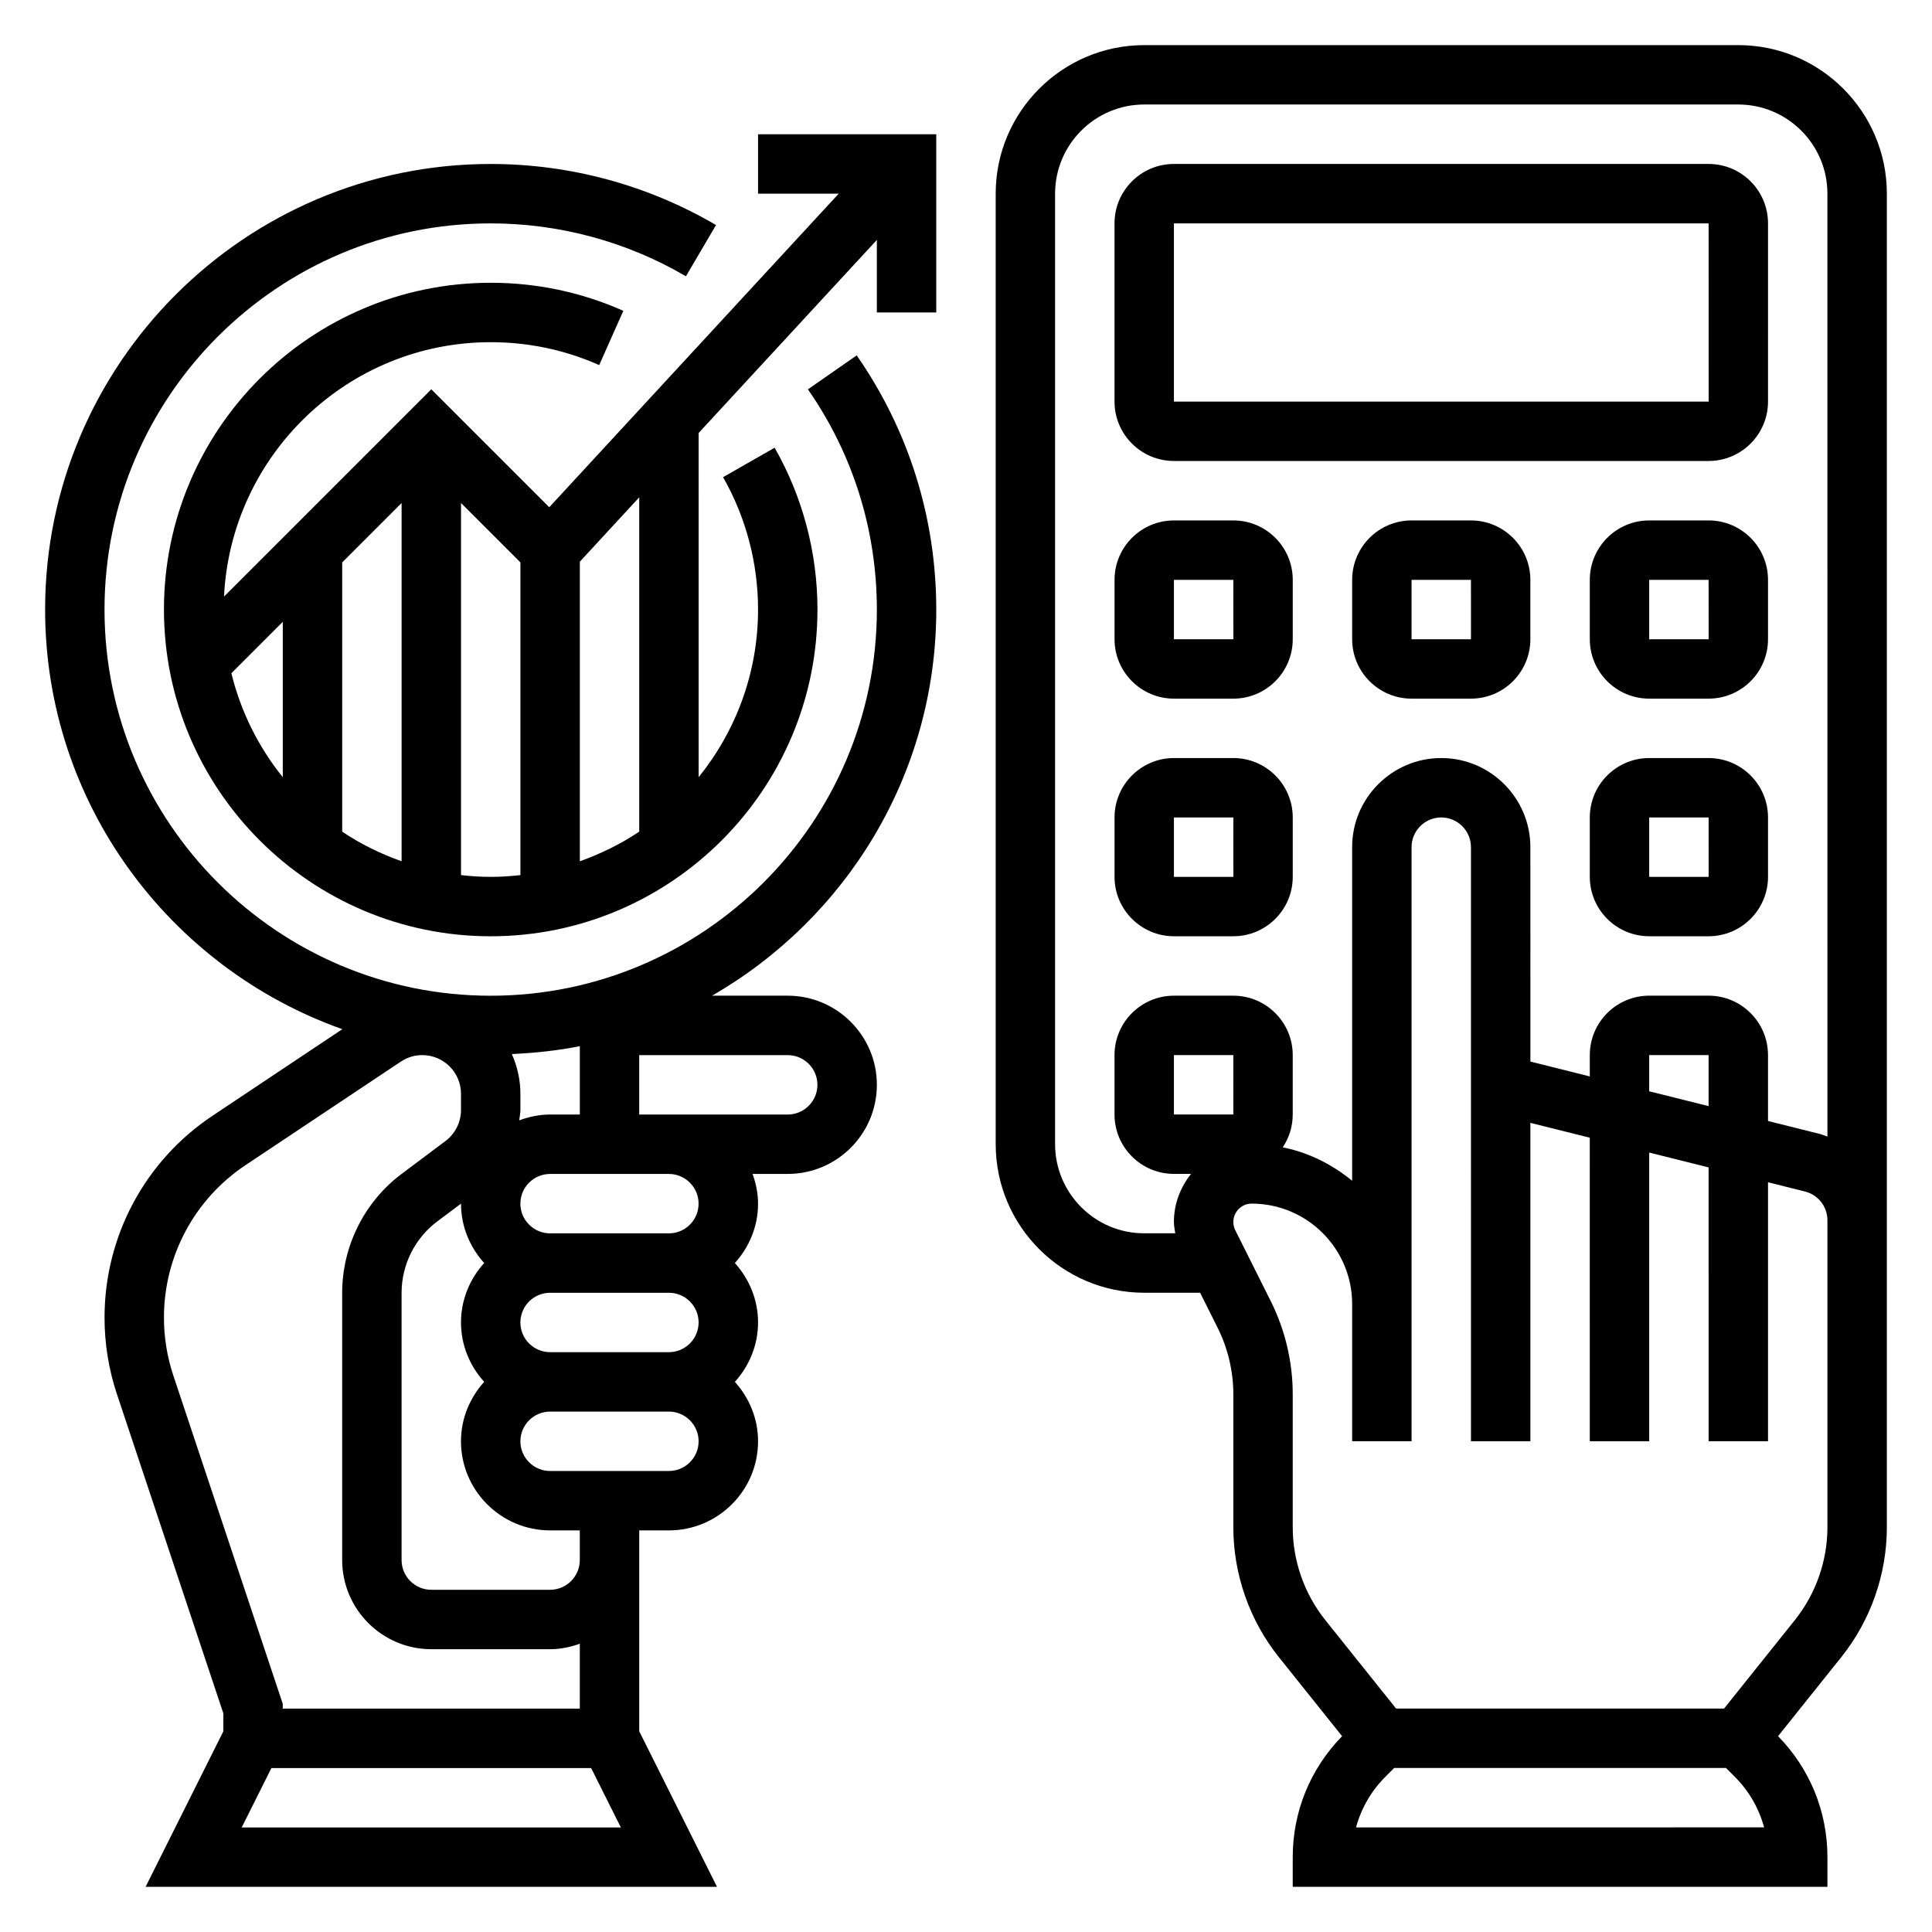 <?xml version="1.0" encoding="UTF-8"?>
<!-- Uploaded to: ICON Repo, www.iconrepo.com, Generator: ICON Repo Mixer Tools -->
<svg fill="#000000" width="800px" height="800px" version="1.1" viewBox="144 144 512 512" xmlns="http://www.w3.org/2000/svg">
 <g>
  <path d="m392.12 305.54c0-24.238-7.289-47.531-21.09-67.359l-12.926 8.996c11.961 17.176 18.273 37.359 18.273 58.363 0 56.426-45.91 102.34-102.34 102.34s-102.34-45.91-102.34-102.34c0-56.426 45.91-102.34 102.34-102.34 18.223 0 36.117 4.848 51.742 14.02l7.973-13.578c-18.043-10.59-38.688-16.188-59.715-16.188-65.109 0-118.08 52.973-118.08 118.08 0 51.309 32.961 94.961 78.766 111.21l-34.383 22.93c-17.934 11.953-28.637 31.953-28.637 53.5 0 6.926 1.109 13.77 3.297 20.332l28.191 84.57v4.738l-20.609 41.219h151.43l-20.609-41.219v-53.246h7.871c13.02 0 23.617-10.598 23.617-23.617 0-6.07-2.371-11.555-6.141-15.742 3.777-4.188 6.141-9.676 6.141-15.742 0-6.07-2.371-11.555-6.141-15.742 3.777-4.188 6.141-9.676 6.141-15.742 0-2.769-0.566-5.398-1.449-7.871l9.32-0.008c13.02 0 23.617-10.598 23.617-23.617s-10.598-23.617-23.617-23.617h-20.066c35.449-20.395 59.426-58.582 59.426-102.33zm-94.461 115.7v18.121h-7.871c-2.891 0-5.637 0.598-8.195 1.551 0.094-0.914 0.32-1.812 0.32-2.738v-4.297c0-3.754-0.836-7.312-2.273-10.539 6.121-0.297 12.168-0.91 18.02-2.098zm-25.352 88.969c-3.777 4.188-6.141 9.676-6.141 15.742 0 13.02 10.598 23.617 23.617 23.617h7.871v7.871c0 4.336-3.535 7.871-7.871 7.871h-31.488c-4.336 0-7.871-3.535-7.871-7.871v-70.848c0-7.391 3.535-14.461 9.445-18.895l6.301-4.719c0 6.07 2.371 11.555 6.141 15.742-3.777 4.188-6.141 9.676-6.141 15.742 0 6.07 2.367 11.559 6.137 15.746zm-82.371-1.676c-1.652-4.953-2.488-10.125-2.488-15.359 0-16.27 8.086-31.379 21.625-40.406l41.148-27.426c1.691-1.129 3.66-1.727 5.691-1.727 5.66 0 10.258 4.598 10.258 10.258v4.297c0 3.211-1.535 6.273-4.102 8.203l-11.645 8.73c-9.855 7.391-15.742 19.168-15.742 31.488v70.848c0 13.02 10.598 23.617 23.617 23.617h31.488c2.769 0 5.398-0.566 7.871-1.449v17.195h-78.723v-1.273zm18.121 119.76 7.871-15.742h84.734l7.871 15.742zm113.21-94.465h-31.488c-4.336 0-7.871-3.535-7.871-7.871s3.535-7.871 7.871-7.871h31.488c4.336 0 7.871 3.535 7.871 7.871s-3.531 7.871-7.871 7.871zm0-31.488h-31.488c-4.336 0-7.871-3.535-7.871-7.871 0-4.336 3.535-7.871 7.871-7.871h31.488c4.336 0 7.871 3.535 7.871 7.871 0 4.336-3.531 7.871-7.871 7.871zm0-31.488h-31.488c-4.336 0-7.871-3.535-7.871-7.871 0-4.336 3.535-7.871 7.871-7.871h31.484c4.336 0 7.871 3.535 7.871 7.871 0.004 4.336-3.527 7.871-7.867 7.871zm31.488-47.234c4.336 0 7.871 3.535 7.871 7.871s-3.535 7.871-7.871 7.871h-39.359v-15.742z"/>
  <path d="m604.67 155.96h-157.44c-21.703 0-39.359 17.656-39.359 39.359v251.91c0 21.703 17.656 39.359 39.359 39.359h14.816l4.644 9.289c2.715 5.441 4.156 11.535 4.156 17.609v35.258c0 12.461 4.289 24.688 12.074 34.426l16.75 20.941c-8.43 8.609-13.082 19.969-13.082 32.047v7.871h141.7v-7.871c0-12.074-4.652-23.434-13.082-32.055l16.75-20.941c7.789-9.73 12.078-21.953 12.078-34.414v-353.43c0-21.703-17.656-39.359-39.359-39.359zm-149.57 283.39v-15.742h15.742l0.008 15.742zm48.266 188.93c1.355-5.039 4.008-9.652 7.793-13.438l2.305-2.309h87.945l2.305 2.305c3.785 3.785 6.438 8.398 7.793 13.438zm124.92-149.57v70.031c0 8.902-3.062 17.633-8.629 24.594l-18.77 23.457h-86.906l-18.773-23.465c-5.559-6.961-8.621-15.691-8.621-24.586v-35.258c0-8.508-2.008-17.035-5.816-24.648l-9.414-18.82c-0.34-0.68-0.512-1.438-0.512-2.184 0-2.684 2.18-4.863 4.863-4.863 14.684 0 26.625 11.941 26.625 26.621v36.355h15.742v-157.44c0-4.336 3.535-7.871 7.871-7.871 4.336 0 7.871 3.535 7.871 7.871v52.891l0.004 104.55h15.742v-84.379l15.742 3.938 0.004 80.441h15.742v-76.508l15.742 3.938 0.004 72.57h15.742v-68.637l9.777 2.449c3.512 0.875 5.969 4.016 5.969 7.637zm-47.234-45.508v-9.598h15.742v13.531zm47.234 12.004c-0.707-0.25-1.402-0.543-2.141-0.73l-13.605-3.402v-17.469c0-8.684-7.062-15.742-15.742-15.742h-15.742c-8.684 0-15.742 7.062-15.742 15.742v5.66l-15.742-3.938-0.008-56.824c0-13.02-10.598-23.617-23.617-23.617s-23.617 10.598-23.617 23.617v88.402c-5.266-4.297-11.469-7.477-18.391-8.848 1.672-2.496 2.648-5.488 2.648-8.707v-15.742c0-8.684-7.062-15.742-15.742-15.742h-15.742c-8.684 0-15.742 7.062-15.742 15.742v15.742c0 8.684 7.062 15.742 15.742 15.742h4.535c-2.797 3.519-4.539 7.906-4.539 12.738 0 1.008 0.203 2.008 0.355 3.008h-8.227c-13.02 0-23.617-10.598-23.617-23.617v-251.91c0-13.02 10.598-23.617 23.617-23.617h157.44c13.02 0 23.617 10.598 23.617 23.617z"/>
  <path d="m596.8 187.45h-141.7c-8.684 0-15.742 7.062-15.742 15.742v47.23c0 8.684 7.062 15.742 15.742 15.742h141.7c8.684 0 15.742-7.062 15.742-15.742l0.004-47.227c0-8.684-7.062-15.746-15.742-15.746zm-141.7 62.977v-47.23h141.7l0.008 47.23z"/>
  <path d="m470.85 281.92h-15.742c-8.684 0-15.742 7.062-15.742 15.742v15.742c0 8.684 7.062 15.742 15.742 15.742h15.742c8.684 0 15.742-7.062 15.742-15.742v-15.742c0-8.68-7.059-15.742-15.742-15.742zm-15.746 31.488v-15.742h15.742l0.008 15.742z"/>
  <path d="m533.82 281.92h-15.742c-8.684 0-15.742 7.062-15.742 15.742v15.742c0 8.684 7.062 15.742 15.742 15.742h15.742c8.684 0 15.742-7.062 15.742-15.742v-15.742c0-8.68-7.062-15.742-15.742-15.742zm-15.746 31.488v-15.742h15.742l0.008 15.742z"/>
  <path d="m596.8 281.92h-15.742c-8.684 0-15.742 7.062-15.742 15.742v15.742c0 8.684 7.062 15.742 15.742 15.742h15.742c8.684 0 15.742-7.062 15.742-15.742v-15.742c0-8.68-7.062-15.742-15.742-15.742zm-15.746 31.488v-15.742h15.742l0.008 15.742z"/>
  <path d="m470.85 344.89h-15.742c-8.684 0-15.742 7.062-15.742 15.742v15.742c0 8.684 7.062 15.742 15.742 15.742h15.742c8.684 0 15.742-7.062 15.742-15.742v-15.742c0-8.68-7.059-15.742-15.742-15.742zm-15.746 31.488v-15.742h15.742l0.008 15.742z"/>
  <path d="m596.8 344.89h-15.742c-8.684 0-15.742 7.062-15.742 15.742v15.742c0 8.684 7.062 15.742 15.742 15.742h15.742c8.684 0 15.742-7.062 15.742-15.742v-15.742c0-8.68-7.062-15.742-15.742-15.742zm-15.746 31.488v-15.742h15.742l0.008 15.742z"/>
  <path d="m344.89 195.32h21.379l-76.711 83.105-31.262-31.258-54.93 54.93c1.812-37.461 32.77-67.414 70.676-67.414 10.004 0 19.68 2.047 28.75 6.07l6.398-14.383c-11.102-4.93-22.926-7.434-35.148-7.434-47.746 0-86.594 38.848-86.594 86.594 0 47.742 38.848 86.594 86.594 86.594 47.742 0 86.594-38.848 86.594-86.594 0-15.059-3.93-29.883-11.352-42.879l-13.664 7.809c6.066 10.617 9.27 22.75 9.27 35.07 0 16.816-5.918 32.266-15.742 44.43l-0.004-91.215 47.23-51.16 0.004 19.223h15.742v-47.23h-47.23zm-125.95 154.64c-6.422-7.949-11.109-17.32-13.625-27.543l13.625-13.629zm31.488 22.285c-5.598-1.984-10.895-4.59-15.742-7.848v-71.352l15.742-15.742zm31.488 3.668c-2.59 0.293-5.211 0.465-7.871 0.465s-5.281-0.172-7.871-0.465v-98.613l15.742 15.742zm31.488-11.516c-4.848 3.25-10.148 5.856-15.742 7.848v-79.391l15.742-17.059z"/>
 </g>
</svg>